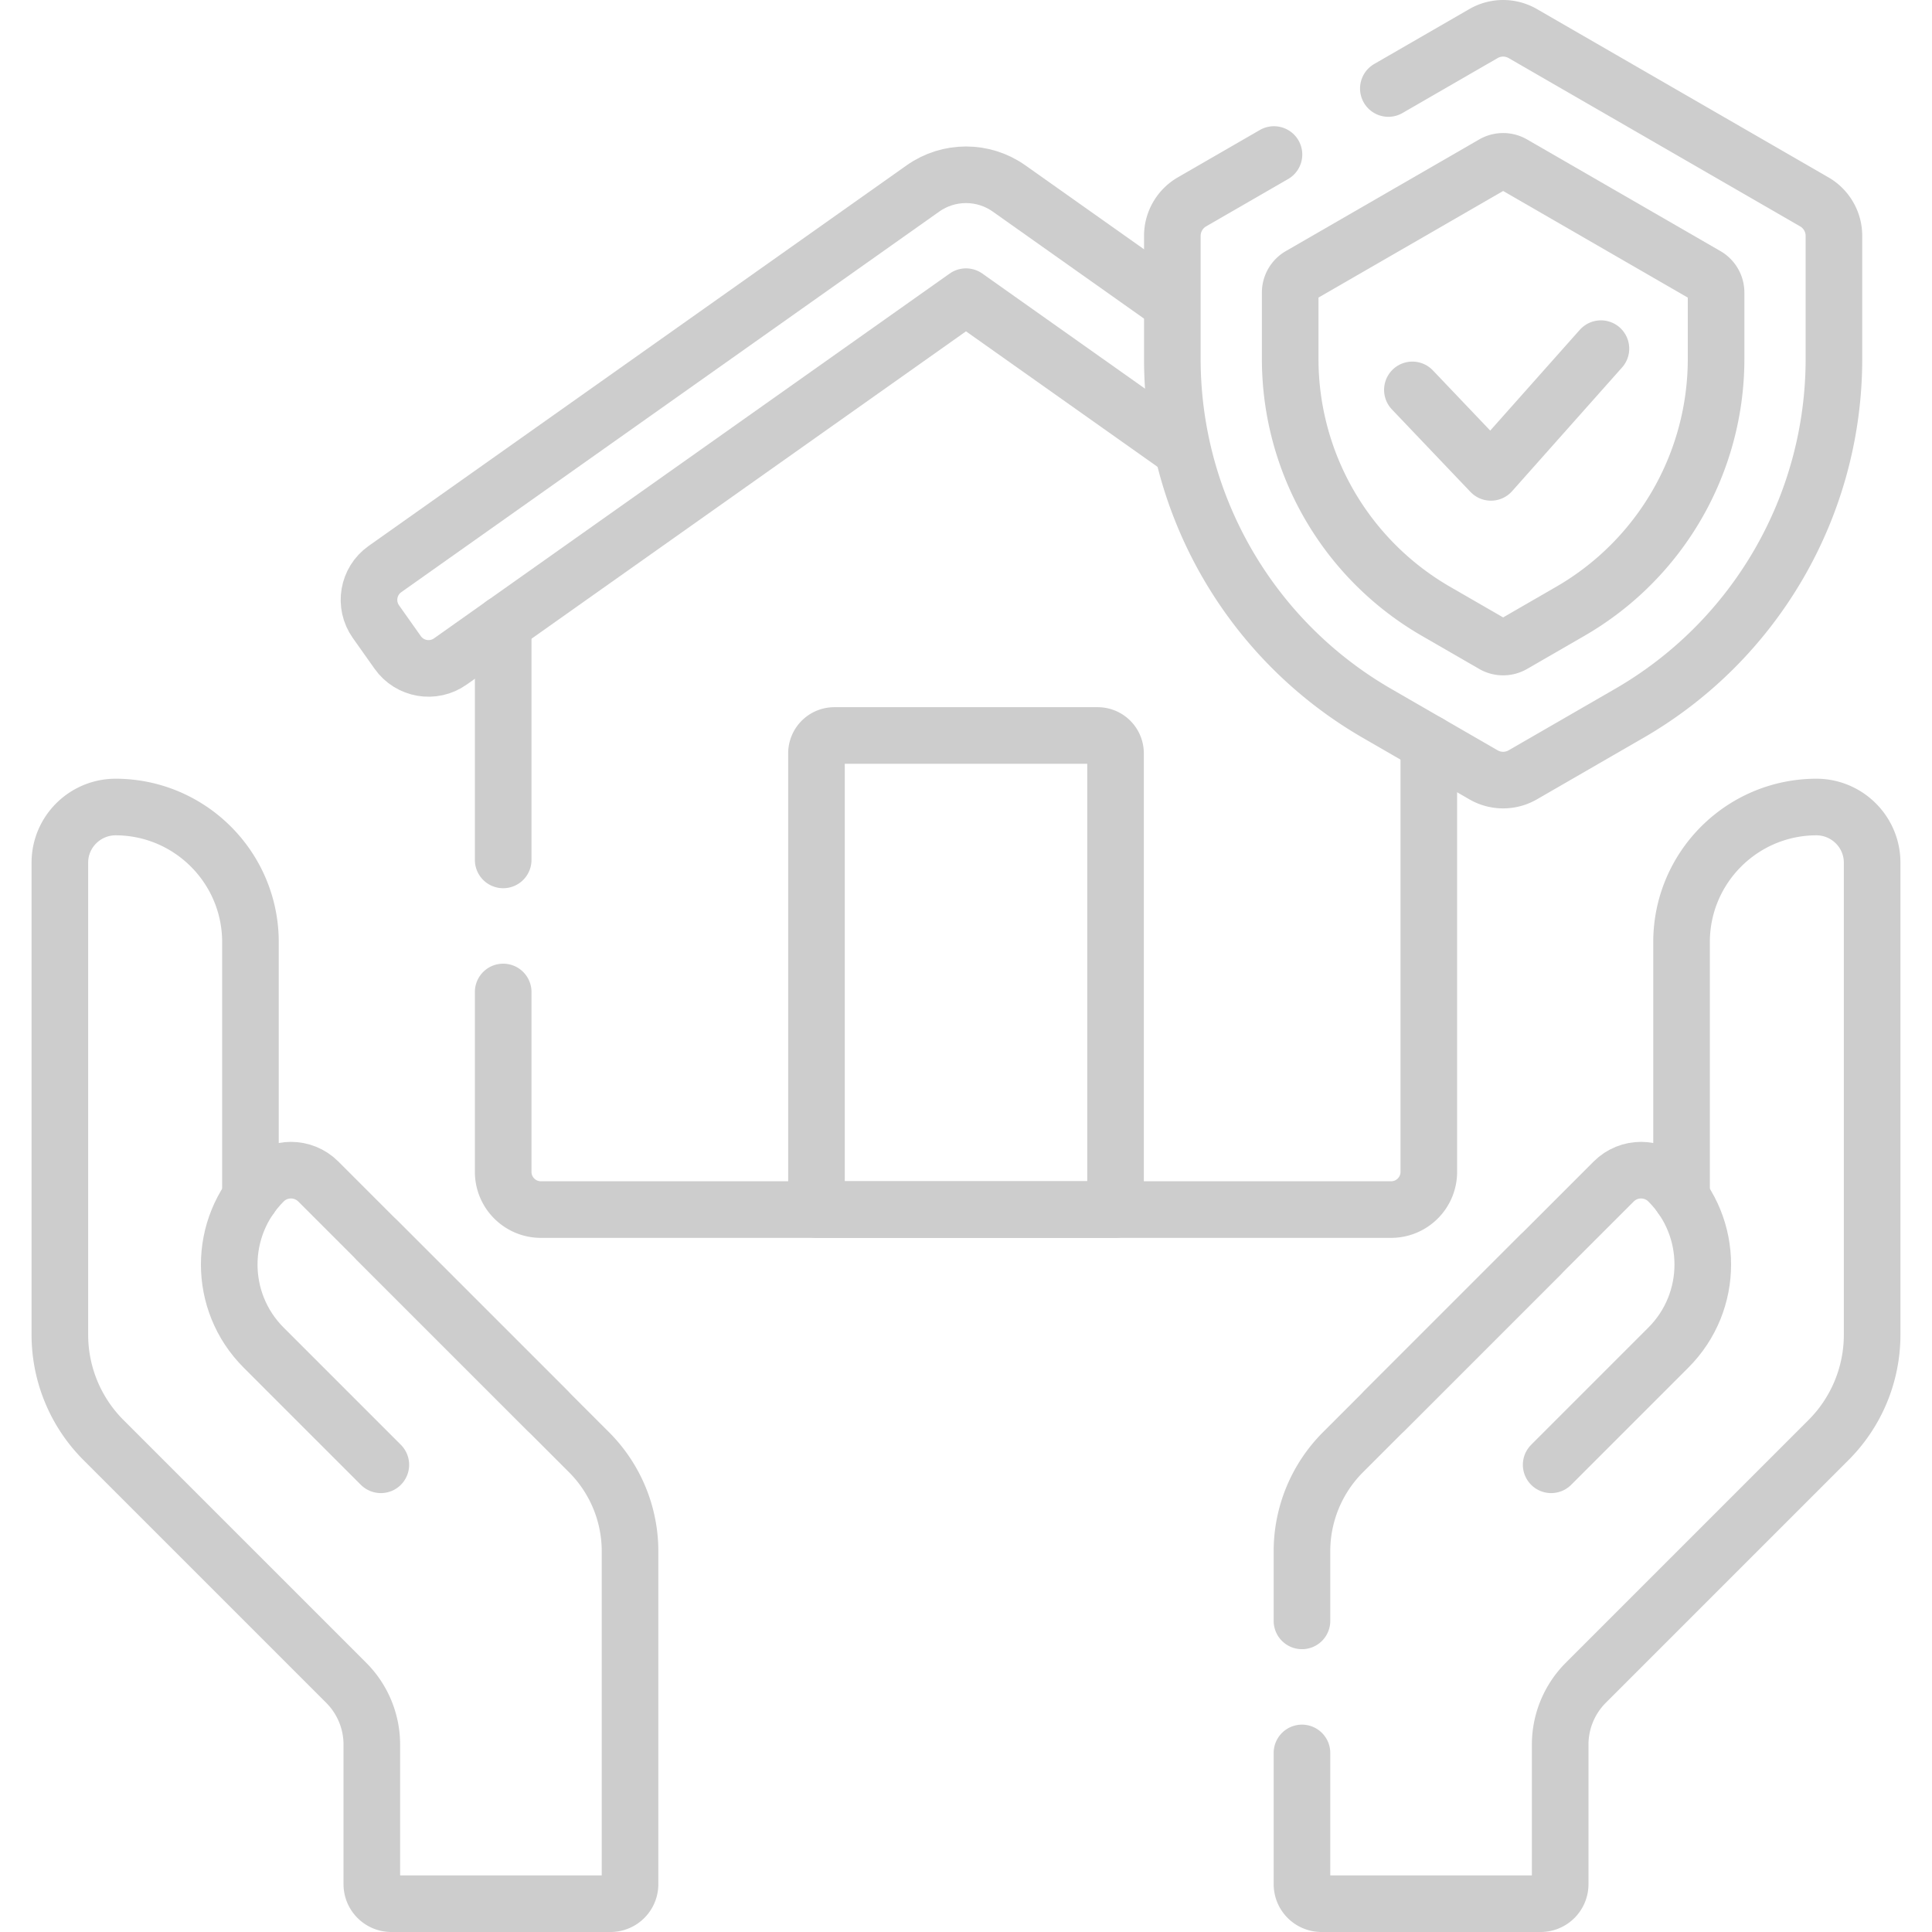 <svg xmlns="http://www.w3.org/2000/svg" xmlns:xlink="http://www.w3.org/1999/xlink" width="512" height="512" x="0" y="0" viewBox="0 0 512 512" style="enable-background:new 0 0 512 512" xml:space="preserve" class=""><g><path d="m100.928 388.187-31.066-31.066c-12.154-12.154-12.154-31.859 0-44.013h0c4.001-4.001 10.487-4.001 14.487 0l60.686 60.686M411.072 388.187l31.066-31.066c12.154-12.154 12.154-31.859 0-44.013h0c-4.001-4.001-10.487-4.001-14.487 0l-60.686 60.686" style="stroke-width:15;stroke-linecap:round;stroke-linejoin:round;stroke-miterlimit:10;" fill="none" stroke="#cdcdcd" stroke-width="15" stroke-linecap="round" stroke-linejoin="round" stroke-miterlimit="10" data-original="#000000" class="" opacity="1"></path><path d="M310.682 80.557 267.403 49.94c-6.819-4.828-15.985-4.826-22.805-.002l-142.586 100.87c-4.509 3.189-5.578 9.43-2.388 13.939l5.775 8.164c3.189 4.509 9.43 5.578 13.939 2.389L256 78.621l57.408 40.612" style="stroke-width:15;stroke-linejoin:round;stroke-miterlimit:10;" fill="none" stroke="#cdcdcd" stroke-width="15" stroke-linejoin="round" stroke-miterlimit="10" data-original="#000000" class="" opacity="1"></path><path d="m374.294 103.324 20.82 21.862 29.149-32.792" style="stroke-width:15;stroke-linecap:round;stroke-linejoin:round;stroke-miterlimit:10;" fill="none" stroke="#cdcdcd" stroke-width="15" stroke-linecap="round" stroke-linejoin="round" stroke-miterlimit="10" data-original="#000000" class="" opacity="1"></path><path d="M380.538 161.998a77.25 77.25 0 0 1-38.625-66.9V77.539c0-1.86.992-3.578 2.603-4.508l51.228-29.576a5.204 5.204 0 0 1 5.205 0l51.229 29.576a5.205 5.205 0 0 1 2.603 4.508v17.559a77.25 77.25 0 0 1-38.626 66.901l-15.206 8.779c-1.61.93-3.595.93-5.205 0l-15.206-8.78z" style="stroke-width:15;stroke-linecap:round;stroke-linejoin:round;stroke-miterlimit:10;" fill="none" stroke="#cdcdcd" stroke-width="15" stroke-linecap="round" stroke-linejoin="round" stroke-miterlimit="10" data-original="#000000" class="" opacity="1"></path><path d="m337.614 40.953-21.727 12.544a10.41 10.41 0 0 0-5.205 9.016v32.585c0 38.756 20.677 74.569 54.241 93.947l28.219 16.292a10.408 10.408 0 0 0 10.41 0l28.219-16.292c33.564-19.378 54.241-55.191 54.241-93.947V62.513c0-3.719-1.984-7.156-5.205-9.016L403.552 8.895a10.413 10.413 0 0 0-10.41 0l-25.216 14.559M66.373 317.274v-67.599c0-19.718-15.939-35.714-35.635-35.807-8.18-.039-14.873 6.565-14.873 14.745v125.114a39.456 39.456 0 0 0 11.555 27.897l64.32 64.32a23.203 23.203 0 0 1 6.796 16.406v36.971a5.18 5.18 0 0 0 5.18 5.18h58.07a5.18 5.18 0 0 0 5.18-5.18v-88.218a37.12 37.12 0 0 0-10.873-26.249l-56.109-56.108M295.626 320.55h-79.252V199.653a4.742 4.742 0 0 1 4.742-4.742h69.769a4.742 4.742 0 0 1 4.742 4.742V320.55zM133.348 165.388v62.497" style="stroke-width:15;stroke-linecap:round;stroke-linejoin:round;stroke-miterlimit:10;" fill="none" stroke="#cdcdcd" stroke-width="15" stroke-linecap="round" stroke-linejoin="round" stroke-miterlimit="10" data-original="#000000" class="" opacity="1"></path><path d="M133.348 262.885v47.664c0 5.523 4.477 10 10 10h225.304c5.523 0 10-4.477 10-10V196.971M408.149 332.61l-52.242 52.242a37.122 37.122 0 0 0-10.873 26.25v18.447" style="stroke-width:15;stroke-linecap:round;stroke-linejoin:round;stroke-miterlimit:10;" fill="none" stroke="#cdcdcd" stroke-width="15" stroke-linecap="round" stroke-linejoin="round" stroke-miterlimit="10" data-original="#000000" class="" opacity="1"></path><path d="M345.034 464.549v34.771a5.18 5.18 0 0 0 5.18 5.18h58.07a5.18 5.18 0 0 0 5.18-5.18v-36.971a23.197 23.197 0 0 1 6.796-16.406l64.32-64.32a39.452 39.452 0 0 0 11.555-27.897V228.612c0-8.18-6.694-14.784-14.873-14.745-19.697.093-35.635 16.089-35.635 35.807v67.599" style="stroke-width:15;stroke-linecap:round;stroke-linejoin:round;stroke-miterlimit:10;" fill="none" stroke="#cdcdcd" stroke-width="15" stroke-linecap="round" stroke-linejoin="round" stroke-miterlimit="10" data-original="#000000" class="" opacity="1"></path></g></svg>